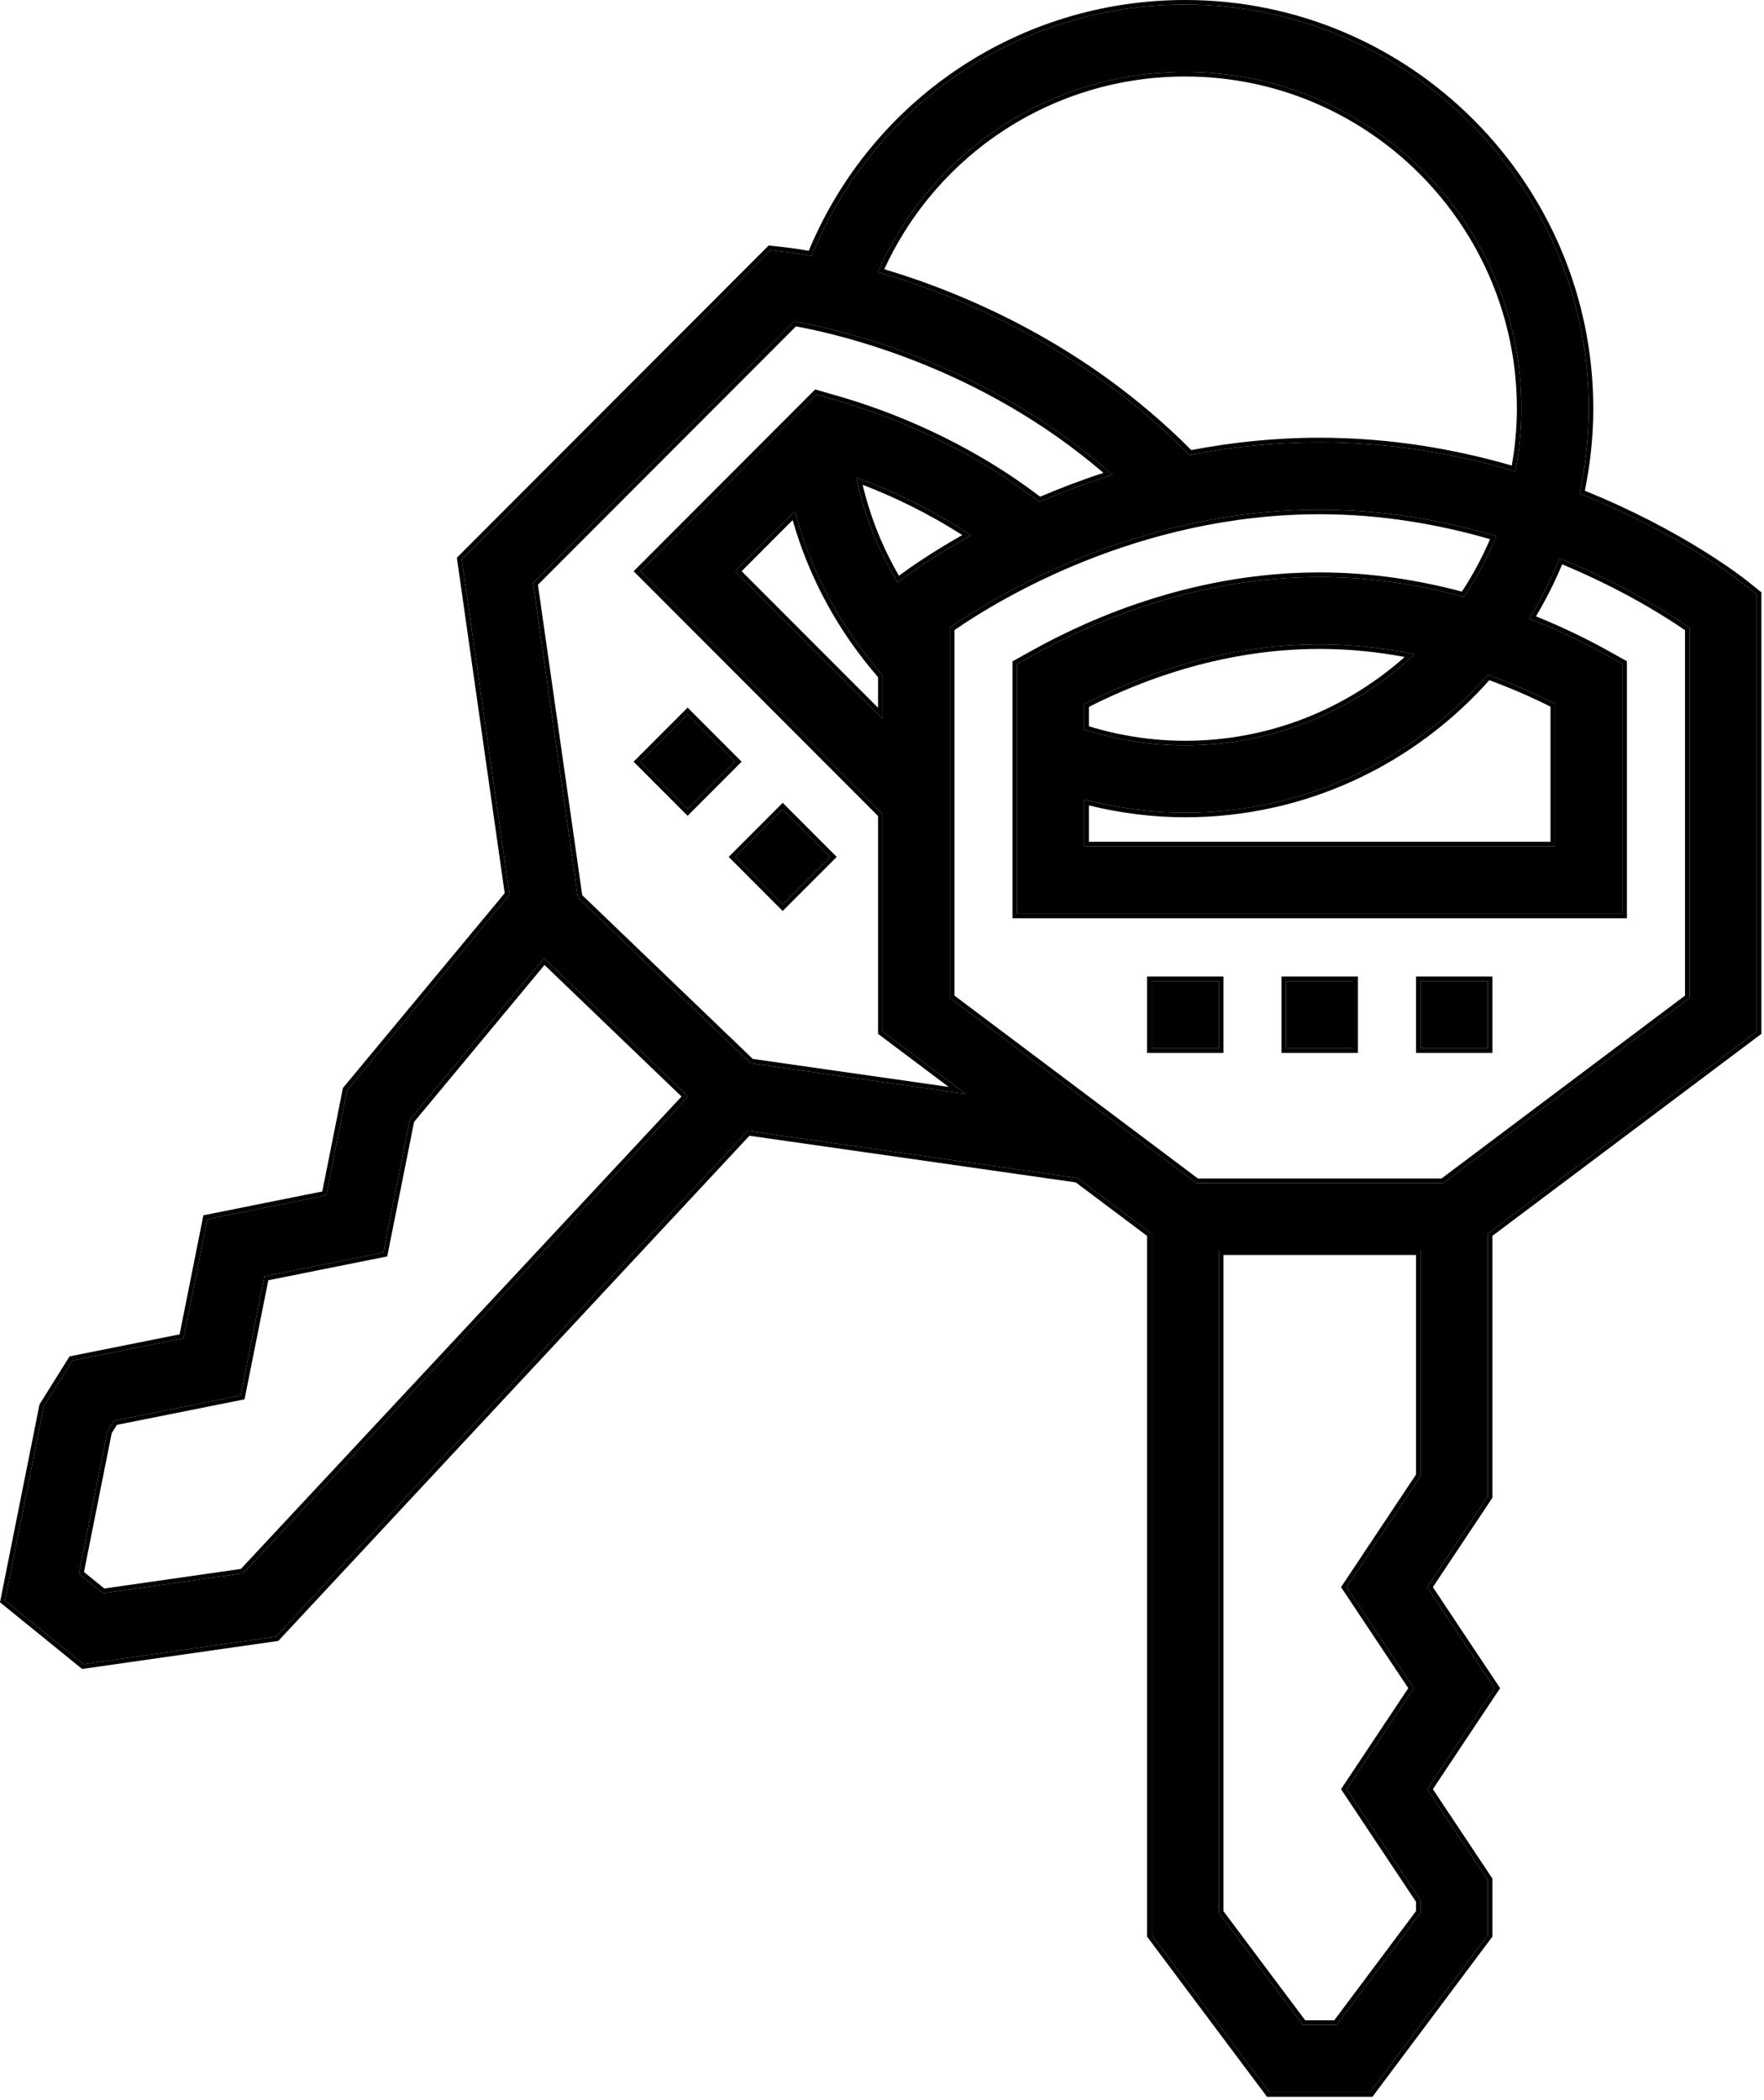 <svg width="289" height="344" viewBox="0 0 289 344" fill="none" xmlns="http://www.w3.org/2000/svg">
<path d="M243.755 202.089L287.824 168.992V97.393L285.758 95.739C285.064 95.181 275.005 87.303 258.783 80.861C259.746 76.365 260.281 71.716 260.281 66.944C260.281 30.442 230.626 0.75 194.177 0.75C167.035 0.75 143.04 17.11 132.959 41.938C130.592 41.499 129.12 41.321 128.838 41.294L126.207 41.001L75.642 91.634L83.475 146.548L56.884 178.562L53.436 195.829L33.959 199.727L30.064 219.232L11.857 222.879L7.18 230.364L0.824 262.198L13.67 272.624L45.229 268.113L122.498 185.26L176.538 192.988L188.669 202.089V317.006L207.949 342.75H224.475L243.755 317.006V307.981L233.849 293.105L244.866 276.556L233.849 260.008L243.755 245.132V202.089ZM276.807 102.841V163.476L236.412 193.815H196.012L155.617 163.476V102.836C162.487 98.039 185.815 83.492 216.212 83.492C226.842 83.492 236.603 85.307 245.132 87.844C243.693 91.346 241.926 94.683 239.828 97.783C232.711 95.855 224.795 94.524 216.212 94.524C196.458 94.524 179.887 101.419 169.472 107.205L166.634 108.783V149.685H265.79V108.762L262.952 107.183C259.487 105.252 255.278 103.219 250.547 101.336C252.459 98.203 254.138 94.92 255.52 91.472C265.889 95.688 273.385 100.466 276.807 102.841ZM130.245 83.761C132.854 93.67 137.797 102.903 144.6 110.642V117.763L120.443 93.576L130.245 83.761ZM147.061 95.424C143.865 90.118 141.568 84.303 140.296 78.234C145.961 80.308 152.527 83.349 159.087 87.707C152.465 91.381 148.29 94.476 147.061 95.424ZM177.652 130.985C183.023 132.375 188.548 133.137 194.177 133.137C213.942 133.137 231.651 124.367 243.777 110.553C247.876 112.031 251.588 113.683 254.772 115.309V138.653H177.652V130.985ZM194.177 122.105C188.513 122.105 182.977 121.216 177.652 119.535V115.342C186.961 110.572 200.49 105.556 216.212 105.556C221.699 105.556 226.888 106.184 231.74 107.178C221.89 116.406 208.697 122.105 194.177 122.105ZM194.177 11.782C224.55 11.782 249.264 36.527 249.264 66.944C249.264 70.459 248.901 73.887 248.266 77.219C238.862 74.439 228.071 72.46 216.212 72.46C208.659 72.46 201.526 73.26 194.909 74.55C194.756 74.391 194.608 74.229 194.452 74.076C177.2 56.795 157.199 48.486 143.839 44.575C152.586 24.756 172.127 11.782 194.177 11.782ZM39.836 257.729L16.871 261.018L12.933 257.824L17.592 234.496L18.684 232.753L39.428 228.6L43.322 209.094L62.801 205.194L67.143 183.461L89.145 156.985L112.71 179.609L39.836 257.729ZM122.982 174.182L94.681 147.006L87.338 95.534L130.156 52.658C137.851 54.031 161.672 59.564 182.278 77.776C177.937 79.139 173.956 80.661 170.303 82.234C158.277 72.99 145.641 68.043 136.883 65.538L133.768 64.643L104.872 93.587L144.6 133.369V168.992L158.215 179.219L122.982 174.182ZM231.624 276.556L220.607 293.105L232.738 311.326V313.332L218.966 331.718H213.458L199.686 313.332V204.847H232.738V241.787L220.607 260.008L231.624 276.556Z" fill="black"/>
<path d="M210.703 160.718H221.721V171.75H210.703V160.718Z" fill="black"/>
<path d="M232.738 160.718H243.755V171.75H232.738V160.718Z" fill="black"/>
<path d="M188.669 160.718H199.686V171.75H188.669V160.718Z" fill="black"/>
<path d="M120.443 140.38L128.233 132.58L136.022 140.38L128.23 148.18L120.443 140.38Z" fill="black"/>
<path d="M104.861 124.782L112.651 116.979L120.443 124.782L112.651 132.582L104.861 124.782Z" fill="black"/>
<path fill-rule="evenodd" clip-rule="evenodd" d="M287.824 168.992L243.755 202.089V245.132L233.849 260.008L244.866 276.556L233.849 293.105L243.755 307.981V317.006L224.475 342.75H207.949L188.669 317.006V202.089L176.538 192.988L122.498 185.26L45.229 268.113L13.67 272.624L0.824 262.198L7.18 230.364L11.857 222.879L30.064 219.232L33.959 199.727L53.436 195.829L56.884 178.562L83.475 146.548L75.642 91.634L126.207 41.001L128.838 41.294C129.12 41.321 130.592 41.499 132.959 41.938C143.04 17.11 167.035 0.75 194.177 0.75C230.626 0.75 260.281 30.442 260.281 66.944C260.281 71.716 259.746 76.365 258.783 80.861C275.005 87.303 285.064 95.181 285.758 95.739L287.824 97.393V168.992ZM286.228 95.154L288.574 97.032V169.367L244.505 202.463V245.359L234.75 260.008L245.767 276.556L234.75 293.105L244.505 307.754V317.256L224.85 343.5H207.574L187.919 317.256V202.464L176.242 193.703L122.78 186.058L45.597 268.818L13.452 273.413L0 262.495L6.471 230.083L11.393 222.207L29.427 218.595L33.322 199.089L52.798 195.192L56.186 178.229L82.686 146.324L74.847 91.369L125.932 40.215L128.909 40.547C128.911 40.548 128.913 40.548 128.915 40.548C129.211 40.577 130.478 40.731 132.496 41.091C142.824 16.299 166.934 0 194.177 0C231.042 0 261.031 30.029 261.031 66.944C261.031 71.553 260.537 76.047 259.646 80.398C275.607 86.829 285.496 94.566 286.227 95.153M169.472 107.205C179.887 101.419 196.458 94.524 216.212 94.524C224.795 94.524 232.711 95.855 239.828 97.783C241.787 94.889 243.457 91.788 244.841 88.54C244.94 88.309 245.037 88.077 245.132 87.844C244.892 87.773 244.651 87.702 244.409 87.632C236.053 85.207 226.543 83.492 216.212 83.492C185.815 83.492 162.487 98.039 155.617 102.836V163.476L196.012 193.815H236.412L276.807 163.476V102.841C273.462 100.519 266.224 95.901 256.214 91.757C255.984 91.662 255.753 91.567 255.52 91.472C255.447 91.654 255.374 91.835 255.299 92.016C254.058 95.029 252.59 97.915 250.939 100.685C250.81 100.903 250.679 101.12 250.547 101.336C250.783 101.43 251.018 101.524 251.252 101.619C255.697 103.422 259.661 105.349 262.952 107.183L265.79 108.762V149.685H166.634V108.783L169.472 107.205ZM263.317 106.528L266.54 108.321V150.435H165.884V108.342L169.107 106.549C179.588 100.727 196.287 93.774 216.212 93.774C224.664 93.774 232.47 95.053 239.503 96.92C241.29 94.219 242.827 91.339 244.116 88.328C235.835 85.931 226.425 84.242 216.212 84.242C186.497 84.242 163.569 98.255 156.367 103.228V163.101L196.262 193.065H236.162L276.057 163.101V103.235C272.614 100.871 265.565 96.441 255.931 92.452C254.702 95.41 253.26 98.247 251.643 100.969C256.072 102.769 260.026 104.693 263.317 106.528ZM62.801 205.194L43.322 209.094L39.428 228.6L18.684 232.753L17.592 234.496L12.933 257.824L16.871 261.018L39.836 257.729L112.71 179.609L89.145 156.985L67.143 183.461L62.801 205.194ZM67.841 183.794L63.439 205.831L43.96 209.732L40.065 229.237L19.148 233.425L18.301 234.778L13.758 257.527L17.089 260.229L39.468 257.024L111.657 179.638L89.207 158.084L67.841 183.794ZM144.6 168.992V133.369L104.872 93.587L133.768 64.643L136.883 65.538C145.641 68.043 158.277 72.99 170.303 82.234C173.721 80.762 177.425 79.335 181.444 78.042C181.72 77.953 181.998 77.864 182.278 77.776C182.058 77.582 181.838 77.39 181.618 77.198C161.166 59.446 137.769 54.017 130.156 52.658L87.338 95.534L94.681 147.006L122.982 174.182L158.215 179.219L144.6 168.992ZM155.427 178.063L143.85 169.367V133.679L103.812 93.587L133.55 63.8L137.089 64.817C145.824 67.315 158.394 72.227 170.411 81.372C173.611 80.006 177.062 78.681 180.782 77.468C160.894 60.367 138.296 54.917 130.409 53.466L88.133 95.799L95.386 146.644L123.327 173.474L155.427 178.063ZM220.607 260.008L232.738 241.787V204.847H199.686V313.332L213.458 331.718H218.966L232.738 313.332V311.326L220.607 293.105L231.624 276.556L220.607 260.008ZM230.723 276.556L219.706 293.105L231.988 311.553V313.083L218.591 330.968H213.833L200.436 313.083V205.597H231.988V241.56L219.706 260.008L230.723 276.556ZM209.953 159.968H222.471V172.5H209.953V159.968ZM231.988 159.968H244.505V172.5H231.988V159.968ZM187.919 159.968H200.436V172.5H187.919V159.968ZM119.383 140.38L128.233 131.518L137.082 140.38L128.23 149.241L119.383 140.38ZM103.801 124.782L112.651 115.918L121.503 124.782L112.651 133.644L103.801 124.782ZM130.245 83.761L120.443 93.576L144.6 117.763V110.642C137.989 103.121 133.133 94.189 130.47 84.597C130.393 84.319 130.318 84.04 130.245 83.761ZM129.863 85.205C132.554 94.663 137.354 103.471 143.85 110.924V115.951L121.503 93.576L129.863 85.205ZM146.676 94.774C146.803 94.991 146.931 95.208 147.061 95.424C147.215 95.305 147.416 95.152 147.662 94.968C149.303 93.745 152.963 91.155 158.35 88.119C158.592 87.983 158.838 87.845 159.087 87.707C158.851 87.551 158.615 87.396 158.38 87.243C152.375 83.339 146.393 80.529 141.13 78.544C140.85 78.439 140.572 78.335 140.296 78.234C140.357 78.525 140.42 78.815 140.486 79.104C141.735 84.612 143.83 89.9 146.676 94.774ZM147.278 94.319C148.935 93.087 152.477 90.59 157.642 87.658C151.976 84.013 146.34 81.344 141.33 79.422C142.566 84.652 144.577 89.675 147.278 94.319ZM177.652 130.985V138.653H254.772V115.309C251.588 113.683 247.876 112.031 243.777 110.553C231.651 124.367 213.942 133.137 194.177 133.137C188.809 133.137 183.537 132.444 178.402 131.175C178.151 131.113 177.901 131.05 177.652 130.985ZM178.402 131.947C183.535 133.202 188.807 133.887 194.177 133.887C213.985 133.887 231.75 125.178 244 111.432C247.706 112.791 251.083 114.287 254.022 115.77V137.903H178.402V131.947ZM178.402 118.983C183.495 120.536 188.778 121.355 194.177 121.355C207.966 121.355 220.543 116.144 230.134 107.628C225.747 106.809 221.098 106.306 216.212 106.306C200.875 106.306 187.629 111.129 178.402 115.801V118.983ZM177.652 119.535C182.977 121.216 188.513 122.105 194.177 122.105C208.365 122.105 221.286 116.663 231.059 107.806C231.287 107.598 231.515 107.389 231.74 107.178C231.439 107.116 231.136 107.056 230.832 106.997C226.242 106.109 221.358 105.556 216.212 105.556C200.49 105.556 186.961 110.572 177.652 115.342V119.535ZM248.514 66.944C248.514 36.94 224.135 12.532 194.177 12.532C172.716 12.532 153.667 24.99 144.875 44.1C158.298 48.13 177.963 56.499 194.981 73.544C195.043 73.605 195.107 73.671 195.169 73.736C201.715 72.483 208.76 71.71 216.212 71.71C227.82 71.71 238.407 73.593 247.678 76.266C248.212 73.232 248.514 70.122 248.514 66.944ZM248.402 76.477C248.952 73.379 249.264 70.198 249.264 66.944C249.264 36.527 224.55 11.782 194.177 11.782C172.384 11.782 153.042 24.456 144.149 43.884C144.044 44.113 143.941 44.344 143.839 44.575C144.078 44.645 144.32 44.716 144.564 44.789C157.915 48.786 177.509 57.105 194.452 74.076C194.555 74.178 194.656 74.283 194.756 74.389C194.807 74.443 194.858 74.496 194.909 74.55C201.526 73.26 208.659 72.46 216.212 72.46C227.768 72.46 238.31 74.34 247.543 77.008C247.785 77.078 248.026 77.148 248.266 77.219C248.313 76.972 248.358 76.725 248.402 76.477ZM120.443 140.38L128.233 132.58L136.022 140.38L128.23 148.18L120.443 140.38ZM112.651 132.582L120.443 124.782L112.651 116.979L104.861 124.782L112.651 132.582ZM221.721 160.718H210.703V171.75H221.721V160.718ZM243.755 160.718V171.75H232.738V160.718H243.755ZM188.669 160.718V171.75H199.686V160.718H188.669Z" fill="black"/>
</svg>
